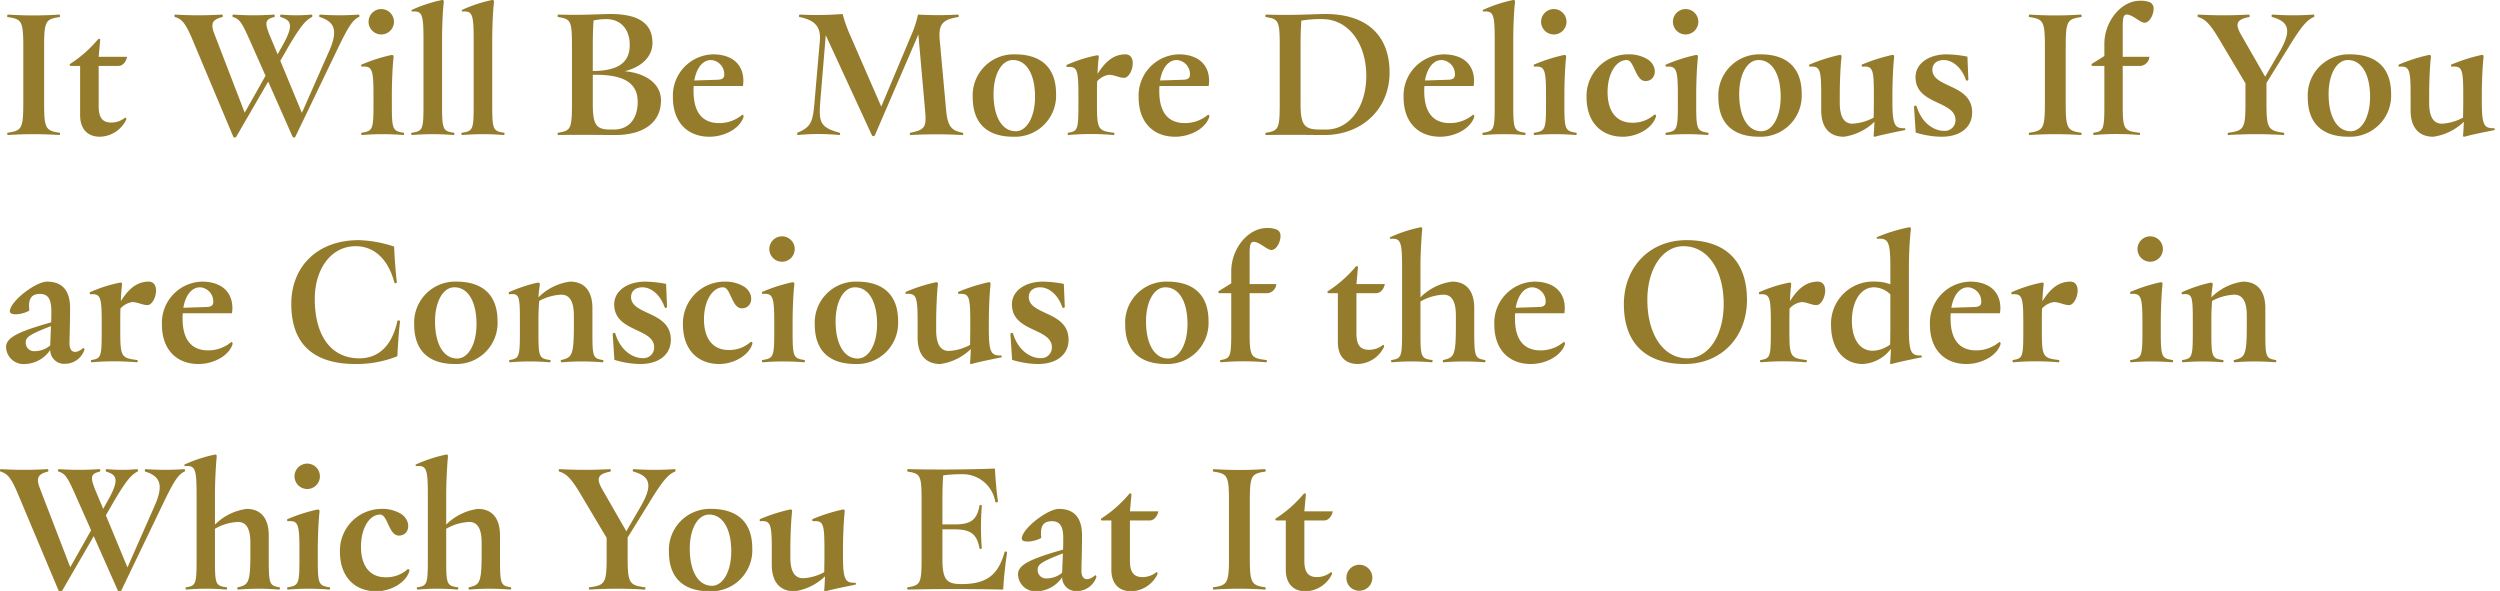<svg xmlns="http://www.w3.org/2000/svg" width="330" height="78"><defs><clipPath id="a"><path fill="none" stroke="#707070" d="M-6390-22289h330v78h-330z" data-name="長方形 10994"/></clipPath></defs><g clip-path="url(#a)" data-name="マスクグループ 2136" transform="translate(6390 22289)"><path fill="#957c2c" d="M-6382.125-22271.476c-1.8-.275-2.05-.5-2.05-3.825v-7.65c0-3.325.25-3.525 2.05-3.8.05-.025.05-.075.05-.125 0-.075-.05-.2-.1-.2a51 51 0 0 1-6.775 0c-.05 0-.1.1-.1.175s0 .125.05.15c1.825.275 2.075.475 2.075 3.8v7.65c0 3.325-.25 3.55-2.075 3.825-.05 0-.05.075-.05.125 0 .075.05.175.1.175a51 51 0 0 1 6.775 0c.05 0 .1-.075.1-.175 0-.05 0-.1-.05-.125m8.65-2a2.88 2.88 0 0 1-1.85.65c-1.125 0-1.65-.625-1.65-2.15v-5.325h2.625c.55 0 1-.55 1.125-1.2h-3.75l.2-2.2c0-.125-.075-.175-.15-.175a.2.2 0 0 0-.125.05 16.3 16.3 0 0 1-3.675 3.25.14.14 0 0 0-.075.125.14.14 0 0 0 .125.15h1.25v6.5c0 1.8.95 2.85 2.625 2.85a3.97 3.97 0 0 0 3.45-2.225c.1-.225-.1-.325-.125-.3m30.825-13.6a35 35 0 0 1-5.1 0c-.125 0-.15.275-.05.325 2 .625 2.425 1.8 1.275 4.425l-3.625 8.225-2.85-6.875 1.05-1.825c1.65-2.8 2.3-3.525 3.125-3.95.1-.075.05-.325-.025-.325a22 22 0 0 1-4.05 0c-.125 0-.175.3-.05.325 1.5.475 1.8 1.125-.075 4.325l-.325.6-1.1-2.625c-.6-1.55-.575-2 .65-2.3.1-.025.075-.325-.025-.325a39 39 0 0 1-5.4 0c-.1 0-.125.275-.025.325.85.25 1.175.725 2.125 2.85l2.175 4.9-2.75 4.875-3.975-10.325c-.575-1.45-.325-1.95 1.025-2.3.1-.05.075-.325-.05-.325a51 51 0 0 1-6.175 0c-.05 0-.1.1-.1.175a.15.15 0 0 0 .075.15c.85.25 1.35.725 2.25 2.85l5.425 12.9c.05.1.1.15.2.15a.23.23 0 0 0 .225-.125l4.2-7.25 3.2 7.225a.22.22 0 0 0 .225.15c.075 0 .125-.025.175-.125l5.625-11.7c1.4-2.9 1.95-3.7 2.75-4.075a.18.18 0 0 0 .075-.15c0-.1-.05-.175-.1-.175m3.05 2.625a1.677 1.677 0 1 0-1.75-1.7 1.683 1.683 0 0 0 1.75 1.7m2.9 12.975c-1.45-.225-1.575-.4-1.575-3.65v-1.35c0-1.725.1-3.9.225-4.925.025-.3-.05-.375-.35-.325a22 22 0 0 0-3.875 1.25c-.05.025-.05.1-.05.125 0 .075.025.15.1.15 1.325-.1 1.525.325 1.525 3.7v1.375c0 3.25-.125 3.425-1.575 3.65a.1.1 0 0 0-.05.1c0 .125.05.2.1.2a33.4 33.4 0 0 1 5.475 0c.05 0 .1-.075.1-.175 0-.05 0-.1-.05-.125m6.625 0c-1.45-.225-1.575-.4-1.575-3.65v-8.6c0-1.75.1-3.9.225-4.925.025-.25-.025-.35-.2-.35a.5.5 0 0 0-.15.025 18.7 18.7 0 0 0-3.85 1.275.1.1 0 0 0-.05.1.114.114 0 0 0 .1.125c1.3-.1 1.475.35 1.475 3.725v8.625c0 3.25-.1 3.425-1.55 3.65-.075.025-.075.075-.075.125 0 .075.05.175.125.175a33.4 33.4 0 0 1 5.475 0c.075 0 .1-.1.1-.175 0-.05 0-.1-.05-.125m6.625 0c-1.45-.225-1.575-.4-1.575-3.65v-8.6c0-1.75.1-3.9.225-4.925.025-.25-.025-.35-.2-.35a.5.5 0 0 0-.15.025 18.7 18.7 0 0 0-3.85 1.275.1.1 0 0 0-.05.1.114.114 0 0 0 .1.125c1.3-.1 1.475.35 1.475 3.725v8.625c0 3.25-.1 3.425-1.55 3.65-.075.025-.075.075-.075.125 0 .075.05.175.125.175a33.4 33.4 0 0 1 5.475 0c.075 0 .1-.1.1-.175 0-.05 0-.1-.05-.125m15.9-8.125c2.2-.525 3.675-1.9 3.675-3.725 0-2.575-1.8-3.825-5.55-3.825-1.35 0-3.425.175-6.875.075-.05 0-.1.1-.1.175a.15.15 0 0 0 .075.15c1.65.275 1.825.45 1.825 3.775v7.675c0 3.35-.2 3.525-1.7 3.8-.15.025-.2.05-.2.15s.05.175.1.175c1.075-.025 2.125-.025 3.075-.025 1.9 0 3.45.025 4.425.025 3.775 0 6.05-1.675 6.05-4.575 0-2.175-1.975-3.6-4.8-3.85m-4.1-6.7a8.4 8.4 0 0 1 1.675-.175c1.9 0 3.1 1.325 3.1 3.4 0 2.325-1.5 3.425-4.875 3.45v-3.35c0-1.525.05-2.575.1-3.325m2.175 14.4c-1.825 0-2.275-.625-2.275-3.4v-3.825c4.025-.075 5.925 1.025 5.925 3.575 0 2.275-1.2 3.65-3.15 3.65Zm17.45-1.95a4.7 4.7 0 0 1-3.05 1.1c-2.225 0-3.375-1.45-3.375-4.2a6 6 0 0 1 .025-.7h6.5a6 6 0 0 0 .05-.675c0-2.15-1.45-3.5-4.025-3.5a5.443 5.443 0 0 0-5.275 5.7c0 3.175 1.85 5.175 4.825 5.175 1.925 0 3.95-1.025 4.475-2.55a.5.5 0 0 0 .025-.15c0-.15-.075-.2-.175-.2m-4.125-7.225a1.87 1.87 0 0 1 1.75 1.95c0 .4-.25.625-.825.65l-3.125.1c.3-1.725 1.15-2.7 2.2-2.7m33.225 9.6c-1.375-.275-1.95-.7-2.175-2.85l-.85-9.325c-.2-2.15.35-2.775 2.45-3.1.1-.025.05-.325-.05-.325a46 46 0 0 1-5.275 0 14 14 0 0 1-.9 2.75l-3.95 9.4-4.05-9.3a19 19 0 0 1-1.05-2.925 45 45 0 0 1-5.675.075c-.075 0-.125.3-.025.325 1.9.375 2.85 1.175 2.7 3.075l-.7 8.05c-.225 2.7-.425 3.375-2.275 4.15-.025.025-.025.05-.025.1 0 .1.025.2.075.2a28.6 28.6 0 0 1 5.5 0c.1 0 .15-.275.025-.3-2.6-.725-2.75-1.4-2.55-4.1l.725-8.775 6.1 13.225a.21.21 0 0 0 .175.1.26.26 0 0 0 .2-.1l5.75-13.325.9 10.2c.175 2.025-.05 2.4-1.975 2.775-.1.025-.05.3.05.3a62 62 0 0 1 6.825 0c.075 0 .125-.1.125-.175 0-.1-.05-.125-.075-.125m6.7.525a5.42 5.42 0 0 0 5.625-5.675c0-3.35-1.875-5.2-5.425-5.2a5.41 5.41 0 0 0-5.575 5.675c0 3.35 1.825 5.2 5.375 5.2m.3-.725c-1.8 0-2.925-1.9-2.925-4.9 0-2.65 1.075-4.5 2.55-4.5 1.8 0 2.925 1.875 2.925 4.85 0 2.675-1.1 4.55-2.55 4.55m14.475-10.15c-1.675 0-2.75 1.125-3.675 2.575.025-.875.1-1.65.15-2.125.05-.275-.025-.375-.35-.3a18.6 18.6 0 0 0-3.875 1.25c-.025.025-.025.05-.025.1 0 .075.025.175.075.175 1.325-.1 1.5.3 1.5 3.675v1.35c0 3.25-.1 3.45-1.375 3.65-.075.025-.05.3.05.3a34 34 0 0 1 5.975 0c.1 0 .15-.275.05-.3-2.05-.25-2.25-.4-2.25-3.65v-1.325c0-.575 0-1.2.025-1.825a2.6 2.6 0 0 1 1.575-.85c.675 0 1.35.4 1.975.4s1.15-1.05 1.15-1.925c0-.625-.275-1.175-.975-1.175m10.9 7.975a4.7 4.7 0 0 1-3.05 1.1c-2.225 0-3.375-1.45-3.375-4.2a6 6 0 0 1 .025-.7h6.5a6 6 0 0 0 .05-.675c0-2.15-1.45-3.5-4.025-3.5a5.443 5.443 0 0 0-5.275 5.7c0 3.175 1.85 5.175 4.825 5.175 1.925 0 3.95-1.025 4.475-2.55a.5.5 0 0 0 .025-.15c0-.15-.075-.2-.175-.2m-4.125-7.225a1.87 1.87 0 0 1 1.75 1.95c0 .4-.25.625-.825.65l-3.125.1c.3-1.725 1.15-2.7 2.2-2.7m19.625-6.075c-1.55 0-3.95.2-7.825.075-.05 0-.1.1-.1.175s.025.15.075.15c1.65.275 1.825.45 1.825 3.775v7.675c0 3.35-.175 3.55-1.825 3.825-.075.025-.075.1-.075.15 0 .075.05.15.1.15 1.15-.025 2.225-.025 3.2-.025 1.975 0 3.55.025 4.475.025 4.975 0 8.625-3.425 8.625-8.25 0-4.875-2.975-7.725-8.475-7.725m-.75 15.25c-2.05 0-2.525-.625-2.525-3.4v-7.675c0-1.5.05-2.55.1-3.3a15 15 0 0 1 2.775-.2c3.375 0 5.8 3.125 5.8 7.5 0 4.225-2.325 7.075-5.275 7.075Zm20.225-1.95a4.7 4.7 0 0 1-3.05 1.1c-2.225 0-3.375-1.45-3.375-4.2a6 6 0 0 1 .025-.7h6.5a6 6 0 0 0 .05-.675c0-2.15-1.45-3.5-4.025-3.5a5.443 5.443 0 0 0-5.275 5.7c0 3.175 1.85 5.175 4.825 5.175 1.925 0 3.95-1.025 4.475-2.55a.5.5 0 0 0 .025-.15c0-.15-.075-.2-.175-.2m-4.125-7.225a1.87 1.87 0 0 1 1.75 1.95c0 .4-.25.625-.825.65l-3.125.1c.3-1.725 1.15-2.7 2.2-2.7m11.025 9.6c-1.45-.225-1.575-.4-1.575-3.65v-8.6c0-1.75.1-3.9.225-4.925.025-.25-.025-.35-.2-.35a.5.5 0 0 0-.15.025 18.7 18.7 0 0 0-3.85 1.275.1.1 0 0 0-.05.1.114.114 0 0 0 .1.125c1.3-.1 1.475.35 1.475 3.725v8.625c0 3.25-.1 3.425-1.55 3.65-.075.025-.075.075-.075.125 0 .075.05.175.125.175a33.4 33.4 0 0 1 5.475 0c.075 0 .1-.1.1-.175 0-.05 0-.1-.05-.125m3.85-12.975a1.677 1.677 0 1 0-1.75-1.7 1.683 1.683 0 0 0 1.75 1.7m2.9 12.975c-1.45-.225-1.575-.4-1.575-3.65v-1.35c0-1.725.1-3.9.225-4.925.025-.3-.05-.375-.35-.325a22 22 0 0 0-3.875 1.25c-.05.025-.05.1-.05.125 0 .075.025.15.1.15 1.325-.1 1.525.325 1.525 3.7v1.375c0 3.25-.125 3.425-1.575 3.65a.1.1 0 0 0-.05.1c0 .125.05.2.1.2a33.4 33.4 0 0 1 5.475 0c.05 0 .1-.075.1-.175 0-.05 0-.1-.05-.125m10.475-2.025a1 1 0 0 0 .05-.175c0-.15-.1-.2-.225-.2a4.22 4.22 0 0 1-2.925 1.075c-2.1 0-3.25-1.525-3.25-4.05 0-2.4 1.1-4.225 2.525-4.225 1.025 0 1.125 2.775 2.475 2.775 1.45 0 1.725-1.95.275-2.875a4.7 4.7 0 0 0-2.525-.65 5.506 5.506 0 0 0-5.525 5.7c0 3.1 1.8 5.175 4.8 5.175 1.825 0 3.8-1.05 4.325-2.55m4.025-10.95a1.677 1.677 0 1 0-1.75-1.7 1.683 1.683 0 0 0 1.75 1.7m2.9 12.975c-1.45-.225-1.575-.4-1.575-3.65v-1.35c0-1.725.1-3.9.225-4.925.025-.3-.05-.375-.35-.325a22 22 0 0 0-3.875 1.25c-.05.025-.05.1-.05.125 0 .075.025.15.1.15 1.325-.1 1.525.325 1.525 3.7v1.375c0 3.25-.125 3.425-1.575 3.65a.1.1 0 0 0-.05.1c0 .125.05.2.1.2a33.4 33.4 0 0 1 5.475 0c.05 0 .1-.075.1-.175 0-.05 0-.1-.05-.125m6.725.525a5.42 5.42 0 0 0 5.625-5.675c0-3.35-1.875-5.2-5.425-5.2a5.41 5.41 0 0 0-5.575 5.675c0 3.35 1.825 5.2 5.375 5.2m.3-.725c-1.8 0-2.925-1.9-2.925-4.9 0-2.65 1.075-4.5 2.55-4.5 1.8 0 2.925 1.875 2.925 4.85 0 2.675-1.1 4.55-2.55 4.55m18.9-.4c-1.275.025-1.6-.375-1.6-3.475v-.925c0-1.725.1-3.9.225-4.925.025-.25-.05-.35-.175-.35a1 1 0 0 0-.175.025 23 23 0 0 0-3.9 1.25c-.075.05-.05.275.075.275 1.35-.1 1.5.325 1.5 3.7v1.15l-.025 1.875a6.5 6.5 0 0 1-2.8.8c-1.075 0-1.675-.85-1.675-2.75v-1.05c0-1.725.1-3.9.225-4.925.025-.225-.025-.35-.175-.35a1 1 0 0 0-.175.025 22 22 0 0 0-3.875 1.25.2.2 0 0 0-.05.125c0 .075.025.15.075.15 1.35-.1 1.525.325 1.525 3.7v2.05c0 2.275 1.075 3.5 3 3.5a7.23 7.23 0 0 0 4.025-1.975c-.025.55-.05 1.3-.1 1.75-.025.15.025.225.125.225a.3.3 0 0 0 .125-.025c1.25-.325 2.625-.6 3.875-.85.05-.025.05-.075.05-.125 0-.075-.025-.125-.1-.125m4.9 1.125c2.425 0 4.025-1.225 4.025-3.2 0-3.825-5.25-3.2-5.25-5.65 0-.8.625-1.275 1.5-1.275 1.1 0 2.325.9 2.925 2.625a.171.171 0 0 0 .325-.075l-.125-3a15.7 15.7 0 0 0-2.75-.3c-2.325 0-4.1 1.2-4.1 3 0 3.7 5.275 3.075 5.275 5.675a1.406 1.406 0 0 1-1.525 1.425c-1.25 0-2.9-.95-3.6-3.225-.05-.175-.35-.125-.35.075l.225 3.375a11.8 11.8 0 0 0 3.425.55m18.425-.525c-1.8-.275-2.05-.5-2.05-3.825v-7.65c0-3.325.25-3.525 2.05-3.8.05-.025.05-.075.05-.125 0-.075-.05-.2-.1-.2a51 51 0 0 1-6.775 0c-.05 0-.1.1-.1.175s0 .125.05.15c1.825.275 2.075.475 2.075 3.8v7.65c0 3.325-.25 3.55-2.075 3.825-.05 0-.05.075-.05.125 0 .075.05.175.1.175a51 51 0 0 1 6.775 0c.05 0 .1-.075.1-.175 0-.05 0-.1-.05-.125m5.475-13.95c0-1.25.1-1.65.55-1.65.75 0 1.75 1.075 2.325 1.075.65 0 1.2-1.025 1.2-1.825a.87.87 0 0 0-.5-.875 3.2 3.2 0 0 0-1.325-.2c-2.4 0-4.675 2.65-4.675 5.725v1.575l-1.65 1.025c-.05.025-.05.1-.05.125a.14.14 0 0 0 .125.15h1.575v5.175c0 3.25-.125 3.45-1.425 3.65-.075.025-.05.3.05.3a34 34 0 0 1 6 0c.075 0 .125-.275.025-.3-2.05-.25-2.225-.4-2.225-3.65v-5.175h2.4a1.31 1.31 0 0 0 1.125-1.2h-3.525Zm25.2-1.65a39 39 0 0 1-5.425 0c-.15 0-.175.275-.05.325 2.3.625 2.525 1.85 1.05 4.475l-1.975 3.4-3.2-5.575c-.8-1.425-.575-1.975 1.1-2.3.1-.025.05-.325-.05-.325a59 59 0 0 1-6.675 0c-.05 0-.1.075-.1.175a.15.15 0 0 0 .075.15c.85.25 1.525.8 2.75 2.875l3.5 5.875v2.7c0 3.325-.25 3.55-2.275 3.825-.125 0-.075.3.025.3a59 59 0 0 1 7.275 0c.1 0 .15-.275.05-.3-2.025-.275-2.3-.5-2.3-3.825v-2.75l2.85-4.6c1.825-3 2.55-3.75 3.4-4.1a.15.15 0 0 0 .075-.15c0-.075-.05-.175-.1-.175m4.6 16.125a5.42 5.42 0 0 0 5.625-5.675c0-3.35-1.875-5.2-5.425-5.2a5.41 5.41 0 0 0-5.575 5.675c0 3.35 1.825 5.2 5.375 5.2m.3-.725c-1.8 0-2.925-1.9-2.925-4.9 0-2.65 1.075-4.5 2.55-4.5 1.8 0 2.925 1.875 2.925 4.85 0 2.675-1.1 4.55-2.55 4.55m18.9-.4c-1.275.025-1.6-.375-1.6-3.475v-.925c0-1.725.1-3.9.225-4.925.025-.25-.05-.35-.175-.35a1 1 0 0 0-.175.025 23 23 0 0 0-3.9 1.25c-.075.05-.05.275.075.275 1.35-.1 1.5.325 1.5 3.7v1.15l-.025 1.875a6.5 6.5 0 0 1-2.8.8c-1.075 0-1.675-.85-1.675-2.75v-1.05c0-1.725.1-3.9.225-4.925.025-.225-.025-.35-.175-.35a1 1 0 0 0-.175.025 22 22 0 0 0-3.875 1.25.2.2 0 0 0-.05.125c0 .075.025.15.075.15 1.35-.1 1.525.325 1.525 3.7v2.05c0 2.275 1.075 3.5 3 3.5a7.23 7.23 0 0 0 4.025-1.975c-.025.55-.05 1.3-.1 1.75-.025.15.025.225.125.225a.3.3 0 0 0 .125-.025c1.25-.325 2.625-.6 3.875-.85.05-.025.05-.075.05-.125 0-.075-.025-.125-.1-.125m-318.2 29c-.975.85-1.825.675-1.825-.575 0-.75.075-2.55.075-4.7 0-2.325-1.05-3.475-3.05-3.475-1.5 0-4.9 2.625-4.9 3.925 0 .6 1.625.45 2.575-.1-.2-1.625.325-2.2 1.4-2.2 1.025 0 1.5.625 1.5 2.25 0 .475 0 .975-.025 1.5-4.425 1.25-5.95 2.025-5.95 3.275a2.31 2.31 0 0 0 2.525 2.225 4.16 4.16 0 0 0 3.3-1.85 1.837 1.837 0 0 0 1.95 1.825 2.72 2.72 0 0 0 2.525-1.725 1 1 0 0 0 .05-.175.22.22 0 0 0-.15-.2m-6.35.425a1.108 1.108 0 0 1-1.25-1.2c0-.65.6-1.05 3.325-2.1-.025.875-.075 1.9-.1 2.55a3.14 3.14 0 0 1-1.975.75m14.975-9.175c-1.675 0-2.75 1.125-3.675 2.575.025-.875.1-1.65.15-2.125.05-.275-.025-.375-.35-.3a18.6 18.6 0 0 0-3.875 1.25c-.025.025-.025.05-.025.1 0 .075.025.175.075.175 1.325-.1 1.5.3 1.5 3.675v1.35c0 3.25-.1 3.45-1.375 3.65-.075.025-.05.3.05.3a34 34 0 0 1 5.975 0c.1 0 .15-.275.05-.3-2.05-.25-2.25-.4-2.25-3.65v-1.325c0-.575 0-1.2.025-1.825a2.6 2.6 0 0 1 1.575-.85c.675 0 1.35.4 1.975.4s1.15-1.05 1.15-1.925c0-.625-.275-1.175-.975-1.175m10.9 7.975a4.7 4.7 0 0 1-3.05 1.1c-2.225 0-3.375-1.45-3.375-4.2a6 6 0 0 1 .025-.7h6.5a6 6 0 0 0 .05-.675c0-2.15-1.45-3.5-4.025-3.5a5.443 5.443 0 0 0-5.275 5.7c0 3.175 1.85 5.175 4.825 5.175 1.925 0 3.95-1.025 4.475-2.55a.5.5 0 0 0 .025-.15c0-.15-.075-.2-.175-.2m-4.125-7.225a1.87 1.87 0 0 1 1.75 1.95c0 .4-.25.625-.825.65l-3.125.1c.3-1.725 1.15-2.7 2.2-2.7m20.525 10.125a14.5 14.5 0 0 0 5.525-1.025c.075-1.375.175-3.125.325-4.325a1.5 1.5 0 0 0 .025-.25c0-.175-.3-.225-.35-.05-.725 3.3-2.525 4.9-5.025 4.9-3.85 0-5.875-3.175-5.875-7.825 0-3.95 2.125-6.975 5.4-6.975 2.65 0 4.375 2 5.1 4.775a.17.17 0 0 0 .325-.1c-.175-1.475-.3-3.35-.35-4.625a16.1 16.1 0 0 0-4.675-.85c-5.475 0-8.9 3.5-8.9 8.425 0 5.025 2.65 7.925 8.475 7.925m13.125 0a5.42 5.42 0 0 0 5.625-5.675c0-3.35-1.875-5.2-5.425-5.2a5.41 5.41 0 0 0-5.575 5.675c0 3.35 1.825 5.2 5.375 5.2m.3-.725c-1.8 0-2.925-1.9-2.925-4.9 0-2.65 1.075-4.5 2.55-4.5 1.8 0 2.925 1.875 2.925 4.85 0 2.675-1.1 4.55-2.55 4.55m19.225.2c-1.3-.225-1.375-.4-1.375-3.65v-3.2c0-2.275-1.075-3.5-2.95-3.5a7.26 7.26 0 0 0-4.175 2.075c.025-.575.125-1.225.175-1.625.025-.275-.05-.35-.35-.3a19 19 0 0 0-3.725 1.25c-.025.025-.025.05-.025.1 0 .075.025.175.1.175 1.275-.15 1.375.225 1.375 3.3v1.725c0 3.25-.1 3.45-1.375 3.65-.075.025-.05.3.05.3a31 31 0 0 1 5.275 0c.1 0 .15-.275.05-.3-1.475-.2-1.55-.4-1.55-3.65v-1.725c0-.95.05-1.825.1-2.425a6.7 6.7 0 0 1 2.925-.825c1.05 0 1.65.825 1.65 2.75v1.45c0 3.85-.275 4.1-1.675 4.425-.1.025-.05.3.05.3a33 33 0 0 1 5.425 0c.05 0 .1-.1.1-.175 0-.05-.025-.125-.075-.125m4.95.525c2.425 0 4.025-1.225 4.025-3.2 0-3.825-5.25-3.2-5.25-5.65 0-.8.625-1.275 1.5-1.275 1.1 0 2.325.9 2.925 2.625a.171.171 0 0 0 .325-.075l-.125-3a15.7 15.7 0 0 0-2.75-.3c-2.325 0-4.1 1.2-4.1 3 0 3.7 5.275 3.075 5.275 5.675a1.406 1.406 0 0 1-1.525 1.425c-1.25 0-2.9-.95-3.6-3.225-.05-.175-.35-.125-.35.075l.225 3.375a11.8 11.8 0 0 0 3.425.55m14.75-2.55a1 1 0 0 0 .05-.175c0-.15-.1-.2-.225-.2a4.22 4.22 0 0 1-2.925 1.075c-2.1 0-3.25-1.525-3.25-4.05 0-2.4 1.1-4.225 2.525-4.225 1.025 0 1.125 2.775 2.475 2.775 1.45 0 1.725-1.95.275-2.875a4.7 4.7 0 0 0-2.525-.65 5.506 5.506 0 0 0-5.525 5.7c0 3.1 1.8 5.175 4.8 5.175 1.825 0 3.8-1.05 4.325-2.55m4.025-10.95a1.677 1.677 0 1 0-1.75-1.7 1.683 1.683 0 0 0 1.75 1.7m2.9 12.975c-1.45-.225-1.575-.4-1.575-3.65v-1.35c0-1.725.1-3.9.225-4.925.025-.3-.05-.375-.35-.325a22 22 0 0 0-3.875 1.25c-.05.025-.05.1-.05.125 0 .075.025.15.1.15 1.325-.1 1.525.325 1.525 3.7v1.375c0 3.25-.125 3.425-1.575 3.65a.1.1 0 0 0-.05.1c0 .125.05.2.1.2a33.4 33.4 0 0 1 5.475 0c.05 0 .1-.075.1-.175 0-.05 0-.1-.05-.125m6.725.525a5.42 5.42 0 0 0 5.625-5.675c0-3.35-1.875-5.2-5.425-5.2a5.41 5.41 0 0 0-5.575 5.675c0 3.35 1.825 5.2 5.375 5.2m.3-.725c-1.8 0-2.925-1.9-2.925-4.9 0-2.65 1.075-4.5 2.55-4.5 1.8 0 2.925 1.875 2.925 4.85 0 2.675-1.1 4.55-2.55 4.55m18.9-.4c-1.275.025-1.6-.375-1.6-3.475v-.925c0-1.725.1-3.9.225-4.925.025-.25-.05-.35-.175-.35a1 1 0 0 0-.175.025 23 23 0 0 0-3.9 1.25c-.075.05-.05.275.075.275 1.35-.1 1.5.325 1.5 3.7v1.15l-.025 1.875a6.5 6.5 0 0 1-2.8.8c-1.075 0-1.675-.85-1.675-2.75v-1.05c0-1.725.1-3.9.225-4.925.025-.225-.025-.35-.175-.35a1 1 0 0 0-.175.025 22 22 0 0 0-3.875 1.25.2.2 0 0 0-.05.125c0 .075.025.15.075.15 1.35-.1 1.525.325 1.525 3.7v2.05c0 2.275 1.075 3.5 3 3.5a7.23 7.23 0 0 0 4.025-1.975c-.025.55-.05 1.3-.1 1.75-.025.15.025.225.125.225a.3.3 0 0 0 .125-.025c1.25-.325 2.625-.6 3.875-.85.05-.025.05-.075.05-.125 0-.075-.025-.125-.1-.125m4.9 1.125c2.425 0 4.025-1.225 4.025-3.2 0-3.825-5.25-3.2-5.25-5.65 0-.8.625-1.275 1.5-1.275 1.1 0 2.325.9 2.925 2.625a.171.171 0 0 0 .325-.075l-.125-3a15.7 15.7 0 0 0-2.75-.3c-2.325 0-4.1 1.2-4.1 3 0 3.7 5.275 3.075 5.275 5.675a1.406 1.406 0 0 1-1.525 1.425c-1.25 0-2.9-.95-3.6-3.225-.05-.175-.35-.125-.35.075l.225 3.375a11.8 11.8 0 0 0 3.425.55m16.875 0a5.42 5.42 0 0 0 5.625-5.675c0-3.35-1.875-5.2-5.425-5.2a5.41 5.41 0 0 0-5.575 5.675c0 3.35 1.825 5.2 5.375 5.2m.3-.725c-1.8 0-2.925-1.9-2.925-4.9 0-2.65 1.075-4.5 2.55-4.5 1.8 0 2.925 1.875 2.925 4.85 0 2.675-1.1 4.55-2.55 4.55m10.75-13.75c0-1.25.1-1.65.55-1.65.75 0 1.75 1.075 2.325 1.075.65 0 1.2-1.025 1.2-1.825a.87.87 0 0 0-.5-.875 3.2 3.2 0 0 0-1.325-.2c-2.4 0-4.675 2.65-4.675 5.725v1.575l-1.65 1.025c-.05.025-.05.1-.05.125a.14.14 0 0 0 .125.15h1.575v5.175c0 3.25-.125 3.45-1.425 3.65-.075.025-.05.3.05.3a34 34 0 0 1 6 0c.075 0 .125-.275.025-.3-2.05-.25-2.225-.4-2.225-3.65v-5.175h2.4a1.31 1.31 0 0 0 1.125-1.2h-3.525Zm17.6 11.95a2.88 2.88 0 0 1-1.85.65c-1.125 0-1.65-.625-1.65-2.15v-5.325h2.625c.55 0 1-.55 1.125-1.2h-3.75l.2-2.2c0-.125-.075-.175-.15-.175a.2.2 0 0 0-.125.05 16.3 16.3 0 0 1-3.675 3.25.14.14 0 0 0-.075.125.14.14 0 0 0 .125.15h1.25v6.5c0 1.8.95 2.85 2.625 2.85a3.97 3.97 0 0 0 3.45-2.225c.1-.225-.1-.325-.125-.3m13.475 2c-1.3-.225-1.425-.4-1.425-3.65v-3.2c0-2.275-1.05-3.5-2.925-3.5a7.26 7.26 0 0 0-4.175 2.075v-3.975c0-1.75.125-3.9.225-4.925.025-.25-.025-.35-.175-.35a.5.5 0 0 0-.15.025 18.8 18.8 0 0 0-3.875 1.275c-.05.025-.075.05-.075.1a.134.134 0 0 0 .125.125c1.3-.1 1.5.35 1.5 3.725v8.625c0 3.25-.1 3.45-1.4 3.65-.1.025-.05.3.05.3a31 31 0 0 1 5.275 0c.1 0 .15-.275.05-.3-1.475-.2-1.55-.4-1.55-3.65v-4.075a6.6 6.6 0 0 1 3.05-.9c1.05 0 1.625.825 1.625 2.75v1.45c0 3.85-.25 4.1-1.675 4.425-.1.025-.05.3.05.3a33 33 0 0 1 5.425 0c.05 0 .1-.075.1-.2 0-.05 0-.075-.05-.1m10.375-2.375a4.7 4.7 0 0 1-3.05 1.1c-2.225 0-3.375-1.45-3.375-4.2a6 6 0 0 1 .025-.7h6.5a6 6 0 0 0 .05-.675c0-2.15-1.45-3.5-4.025-3.5a5.443 5.443 0 0 0-5.275 5.7c0 3.175 1.85 5.175 4.825 5.175 1.925 0 3.95-1.025 4.475-2.55a.5.5 0 0 0 .025-.15c0-.15-.075-.2-.175-.2m-4.125-7.225a1.87 1.87 0 0 1 1.75 1.95c0 .4-.25.625-.825.65l-3.125.1c.3-1.725 1.15-2.7 2.2-2.7m20.1 10.125c4.85 0 8.225-3.55 8.225-8.475 0-5-2.725-7.875-7.975-7.875-4.875 0-8.275 3.55-8.275 8.475 0 4.975 2.725 7.875 8.025 7.875m.375-.75c-3.25 0-5.3-3.25-5.3-7.7 0-4.15 2.025-7.1 4.775-7.1 3.225 0 5.3 3.175 5.3 7.625 0 4.175-2.025 7.175-4.775 7.175m17.2-10.125c-1.675 0-2.75 1.125-3.675 2.575.025-.875.1-1.65.15-2.125.05-.275-.025-.375-.35-.3a18.6 18.6 0 0 0-3.875 1.25c-.025.025-.025.05-.025.1 0 .075.025.175.075.175 1.325-.1 1.5.3 1.5 3.675v1.35c0 3.25-.1 3.45-1.375 3.65-.075.025-.05.3.05.3a34 34 0 0 1 5.975 0c.1 0 .15-.275.05-.3-2.05-.25-2.25-.4-2.25-3.65v-1.325c0-.575 0-1.2.025-1.825a2.6 2.6 0 0 1 1.575-.85c.675 0 1.35.4 1.975.4s1.15-1.05 1.15-1.925c0-.625-.275-1.175-.975-1.175m13.65 9.75c-1.3.025-1.625-.375-1.625-3.475v-8.175c0-1.75.125-3.9.25-4.925.05-.25-.025-.35-.175-.35a1.6 1.6 0 0 0-.275.05 21 21 0 0 0-4 1.25.125.125 0 0 0 .05.225c1.425-.1 1.7.35 1.7 3.725v2.275a5.7 5.7 0 0 0-1.95-.35 5.55 5.55 0 0 0-5.875 5.775c0 3.05 1.65 5.1 4.175 5.1a5 5 0 0 0 3.725-2c-.025.575-.05 1.325-.1 1.775-.025.15 0 .225.1.225a.3.3 0 0 0 .15-.025c1.25-.325 2.625-.6 3.875-.85.05-.025.05-.05.05-.1 0-.075-.025-.15-.075-.15m-6.4-.625c-1.7 0-2.75-1.525-2.75-3.95 0-2.6 1.175-4.425 2.925-4.425a3.2 3.2 0 0 1 2.15.925v4.8l-.025 1.825a4.05 4.05 0 0 1-2.3.825m16.7-1.15a4.7 4.7 0 0 1-3.05 1.1c-2.225 0-3.375-1.45-3.375-4.2a6 6 0 0 1 .025-.7h6.5a6 6 0 0 0 .05-.675c0-2.15-1.45-3.5-4.025-3.5a5.443 5.443 0 0 0-5.275 5.7c0 3.175 1.85 5.175 4.825 5.175 1.925 0 3.95-1.025 4.475-2.55a.5.5 0 0 0 .025-.15c0-.15-.075-.2-.175-.2m-4.125-7.225a1.87 1.87 0 0 1 1.75 1.95c0 .4-.25.625-.825.65l-3.125.1c.3-1.725 1.15-2.7 2.2-2.7m13.5-.75c-1.675 0-2.75 1.125-3.675 2.575.025-.875.1-1.65.15-2.125.05-.275-.025-.375-.35-.3a18.6 18.6 0 0 0-3.875 1.25c-.025.025-.025.05-.025.1 0 .075.025.175.075.175 1.325-.1 1.5.3 1.5 3.675v1.35c0 3.25-.1 3.45-1.375 3.65-.075.025-.05.3.05.3a34 34 0 0 1 5.975 0c.1 0 .15-.275.05-.3-2.05-.25-2.25-.4-2.25-3.65v-1.325c0-.575 0-1.2.025-1.825a2.6 2.6 0 0 1 1.575-.85c.675 0 1.35.4 1.975.4s1.15-1.05 1.15-1.925c0-.625-.275-1.175-.975-1.175m10.625-2.625a1.677 1.677 0 1 0-1.75-1.7 1.683 1.683 0 0 0 1.75 1.7m2.9 12.975c-1.45-.225-1.575-.4-1.575-3.65v-1.35c0-1.725.1-3.9.225-4.925.025-.3-.05-.375-.35-.325a22 22 0 0 0-3.875 1.25c-.05.025-.05.1-.05.125 0 .075.025.15.1.15 1.325-.1 1.525.325 1.525 3.7v1.375c0 3.25-.125 3.425-1.575 3.65a.1.1 0 0 0-.05.1c0 .125.05.2.1.2a33.4 33.4 0 0 1 5.475 0c.05 0 .1-.075.1-.175 0-.05 0-.1-.05-.125m13.6 0c-1.3-.225-1.375-.4-1.375-3.65v-3.2c0-2.275-1.075-3.5-2.95-3.5a7.26 7.26 0 0 0-4.175 2.075c.025-.575.125-1.225.175-1.625.025-.275-.05-.35-.35-.3a19 19 0 0 0-3.725 1.25c-.025.025-.025.05-.025.1 0 .075.025.175.1.175 1.275-.15 1.375.225 1.375 3.3v1.725c0 3.25-.1 3.45-1.375 3.65-.075.025-.05.3.05.3a31 31 0 0 1 5.275 0c.1 0 .15-.275.05-.3-1.475-.2-1.55-.4-1.55-3.65v-1.725c0-.95.05-1.825.1-2.425a6.7 6.7 0 0 1 2.925-.825c1.05 0 1.65.825 1.65 2.75v1.45c0 3.85-.275 4.1-1.675 4.425-.1.025-.05.3.05.3a33 33 0 0 1 5.425 0c.05 0 .1-.1.1-.175 0-.05-.025-.125-.075-.125m-276.075 14.4a35 35 0 0 1-5.1 0c-.125 0-.15.275-.05.325 2 .625 2.425 1.8 1.275 4.425l-3.625 8.225-2.85-6.875 1.05-1.825c1.65-2.8 2.3-3.525 3.125-3.95.1-.075.05-.325-.025-.325a22 22 0 0 1-4.05 0c-.125 0-.175.3-.05.325 1.5.475 1.8 1.125-.075 4.325l-.325.6-1.1-2.625c-.6-1.55-.575-2 .65-2.3.1-.025.075-.325-.025-.325a39 39 0 0 1-5.4 0c-.1 0-.125.275-.025.325.85.25 1.175.725 2.125 2.85l2.175 4.9-2.75 4.875-3.975-10.325c-.575-1.45-.325-1.95 1.025-2.3.1-.05.075-.325-.05-.325a51 51 0 0 1-6.175 0c-.05 0-.1.1-.1.175a.15.15 0 0 0 .075.15c.85.25 1.35.725 2.25 2.85l5.425 12.9c.05.1.1.15.2.15a.23.23 0 0 0 .225-.125l4.2-7.25 3.2 7.225a.22.22 0 0 0 .225.15c.075 0 .125-.025.175-.125l5.625-11.7c1.4-2.9 1.95-3.7 2.75-4.075a.18.18 0 0 0 .075-.15c0-.1-.05-.175-.1-.175m12.575 15.6c-1.3-.225-1.425-.4-1.425-3.65v-3.2c0-2.275-1.05-3.5-2.925-3.5a7.26 7.26 0 0 0-4.175 2.075v-3.975c0-1.75.125-3.9.225-4.925.025-.25-.025-.35-.175-.35a.5.5 0 0 0-.15.025 18.8 18.8 0 0 0-3.875 1.275c-.05.025-.075.05-.075.1a.134.134 0 0 0 .125.125c1.3-.1 1.5.35 1.5 3.725v8.625c0 3.25-.1 3.45-1.4 3.65-.1.025-.05.3.05.3a31 31 0 0 1 5.275 0c.1 0 .15-.275.05-.3-1.475-.2-1.55-.4-1.55-3.65v-4.075a6.6 6.6 0 0 1 3.05-.9c1.05 0 1.625.825 1.625 2.75v1.45c0 3.85-.25 4.1-1.675 4.425-.1.025-.05.3.05.3a33 33 0 0 1 5.425 0c.05 0 .1-.075.1-.2 0-.05 0-.075-.05-.1m3.725-12.975a1.677 1.677 0 1 0-1.75-1.7 1.683 1.683 0 0 0 1.75 1.7m2.9 12.975c-1.45-.225-1.575-.4-1.575-3.65v-1.35c0-1.725.1-3.9.225-4.925.025-.3-.05-.375-.35-.325a22 22 0 0 0-3.875 1.25c-.05.025-.05.1-.05.125 0 .075.025.15.1.15 1.325-.1 1.525.325 1.525 3.7v1.375c0 3.25-.125 3.425-1.575 3.65a.1.1 0 0 0-.05.1c0 .125.05.2.1.2a33.4 33.4 0 0 1 5.475 0c.05 0 .1-.075.1-.175 0-.05 0-.1-.05-.125m10.475-2.025a1 1 0 0 0 .05-.175c0-.15-.1-.2-.225-.2a4.22 4.22 0 0 1-2.925 1.075c-2.1 0-3.25-1.525-3.25-4.05 0-2.4 1.1-4.225 2.525-4.225 1.025 0 1.125 2.775 2.475 2.775 1.45 0 1.725-1.95.275-2.875a4.7 4.7 0 0 0-2.525-.65 5.506 5.506 0 0 0-5.525 5.7c0 3.1 1.8 5.175 4.8 5.175 1.825 0 3.8-1.05 4.325-2.55m13.425 2.025c-1.3-.225-1.425-.4-1.425-3.65v-3.2c0-2.275-1.05-3.5-2.925-3.5a7.26 7.26 0 0 0-4.175 2.075v-3.975c0-1.75.125-3.9.225-4.925.025-.25-.025-.35-.175-.35a.5.5 0 0 0-.15.025 18.8 18.8 0 0 0-3.875 1.275c-.05.025-.075.05-.075.1a.134.134 0 0 0 .125.125c1.3-.1 1.5.35 1.5 3.725v8.625c0 3.25-.1 3.45-1.4 3.65-.1.025-.05.3.05.3a31 31 0 0 1 5.275 0c.1 0 .15-.275.05-.3-1.475-.2-1.55-.4-1.55-3.65v-4.075a6.6 6.6 0 0 1 3.05-.9c1.05 0 1.625.825 1.625 2.75v1.45c0 3.85-.25 4.1-1.675 4.425-.1.025-.05.3.05.3a33 33 0 0 1 5.425 0c.05 0 .1-.075.1-.2 0-.05 0-.075-.05-.1m21.65-15.6a39 39 0 0 1-5.425 0c-.15 0-.175.275-.05.325 2.3.625 2.525 1.85 1.05 4.475l-1.975 3.4-3.2-5.575c-.8-1.425-.575-1.975 1.1-2.3.1-.025.05-.325-.05-.325a59 59 0 0 1-6.675 0c-.05 0-.1.075-.1.175a.15.15 0 0 0 .075.15c.85.25 1.525.8 2.75 2.875l3.5 5.875v2.7c0 3.325-.25 3.55-2.275 3.825-.125 0-.075.3.025.3a59 59 0 0 1 7.275 0c.1 0 .15-.275.05-.3-2.025-.275-2.3-.5-2.3-3.825v-2.75l2.85-4.6c1.825-3 2.55-3.75 3.4-4.1a.15.15 0 0 0 .075-.15c0-.075-.05-.175-.1-.175m4.6 16.125a5.42 5.42 0 0 0 5.625-5.675c0-3.35-1.875-5.2-5.425-5.2a5.41 5.41 0 0 0-5.575 5.675c0 3.35 1.825 5.2 5.375 5.2m.3-.725c-1.8 0-2.925-1.9-2.925-4.9 0-2.65 1.075-4.5 2.55-4.5 1.8 0 2.925 1.875 2.925 4.85 0 2.675-1.1 4.55-2.55 4.55m18.9-.4c-1.275.025-1.6-.375-1.6-3.475v-.925c0-1.725.1-3.9.225-4.925.025-.25-.05-.35-.175-.35a1 1 0 0 0-.175.025 23 23 0 0 0-3.9 1.25c-.075.05-.05.275.075.275 1.35-.1 1.5.325 1.5 3.7v1.15l-.025 1.875a6.5 6.5 0 0 1-2.8.8c-1.075 0-1.675-.85-1.675-2.75v-1.05c0-1.725.1-3.9.225-4.925.025-.225-.025-.35-.175-.35a1 1 0 0 0-.175.025 22 22 0 0 0-3.875 1.25.2.2 0 0 0-.05.125c0 .075.025.15.075.15 1.35-.1 1.525.325 1.525 3.7v2.05c0 2.275 1.075 3.5 3 3.5a7.23 7.23 0 0 0 4.025-1.975c-.025.55-.05 1.3-.1 1.75-.025.15.025.225.125.225a.3.3 0 0 0 .125-.025c1.25-.325 2.625-.6 3.875-.85.05-.025.05-.075.05-.125 0-.075-.025-.125-.1-.125m19.725-4.025c-.8 2.775-2.125 4.2-5.675 4.2-2.05 0-2.525-.625-2.525-3.4v-3.825h1.575c2.1 0 2.975.575 3.325 2.525.025.1.3.05.3-.025a35 35 0 0 1 0-5.6c0-.125-.275-.175-.3-.05-.35 1.975-1.225 2.5-3.325 2.5h-1.575v-3.2c0-1.475.05-2.525.1-3.275a17.5 17.5 0 0 1 2.375-.15 4.36 4.36 0 0 1 4.5 3.625c.05.15.375.125.35-.1-.2-1.275-.325-3.025-.4-4.275-3.05.125-7.85.175-11.475.075-.05 0-.1.1-.1.175s.025.15.075.15c1.65.275 1.825.45 1.825 3.775v7.675c0 3.35-.175 3.55-1.825 3.825-.075.025-.075.1-.075.15 0 .075.05.15.1.15 3.275-.075 7.775-.1 12.575 0 .075-1.475.275-3.325.475-4.65a1 1 0 0 0 .025-.225.168.168 0 0 0-.325-.05m11.975 3.025c-.975.85-1.825.675-1.825-.575 0-.75.075-2.55.075-4.7 0-2.325-1.05-3.475-3.05-3.475-1.5 0-4.9 2.625-4.9 3.925 0 .6 1.625.45 2.575-.1-.2-1.625.325-2.2 1.4-2.2 1.025 0 1.5.625 1.5 2.25 0 .475 0 .975-.025 1.5-4.425 1.25-5.95 2.025-5.95 3.275a2.31 2.31 0 0 0 2.525 2.225 4.16 4.16 0 0 0 3.3-1.85 1.837 1.837 0 0 0 1.95 1.825 2.72 2.72 0 0 0 2.525-1.725 1 1 0 0 0 .05-.175.22.22 0 0 0-.15-.2m-6.35.425a1.108 1.108 0 0 1-1.25-1.2c0-.65.6-1.05 3.325-2.1-.025.875-.075 1.9-.1 2.55a3.14 3.14 0 0 1-1.975.75m14.425-.825a2.88 2.88 0 0 1-1.85.65c-1.125 0-1.65-.625-1.65-2.15v-5.325h2.625c.55 0 1-.55 1.125-1.2h-3.75l.2-2.2c0-.125-.075-.175-.15-.175a.2.2 0 0 0-.125.05 16.3 16.3 0 0 1-3.675 3.25.14.14 0 0 0-.075.125.14.14 0 0 0 .125.15h1.25v6.5c0 1.8.95 2.85 2.625 2.85a3.97 3.97 0 0 0 3.45-2.225c.1-.225-.1-.325-.125-.3m14.375 2c-1.8-.275-2.05-.5-2.05-3.825v-7.65c0-3.325.25-3.525 2.05-3.8.05-.025.05-.075.05-.125 0-.075-.05-.2-.1-.2a51 51 0 0 1-6.775 0c-.05 0-.1.1-.1.175s0 .125.05.15c1.825.275 2.075.475 2.075 3.8v7.65c0 3.325-.25 3.55-2.075 3.825-.05 0-.05.075-.05.125 0 .075.05.175.1.175a51 51 0 0 1 6.775 0c.05 0 .1-.075.1-.175 0-.05 0-.1-.05-.125m8.65-2a2.88 2.88 0 0 1-1.85.65c-1.125 0-1.65-.625-1.65-2.15v-5.325h2.625c.55 0 1-.55 1.125-1.2h-3.75l.2-2.2c0-.125-.075-.175-.15-.175a.2.2 0 0 0-.125.05 16.3 16.3 0 0 1-3.675 3.25.14.14 0 0 0-.075.125.14.14 0 0 0 .125.15h1.25v6.5c0 1.8.95 2.85 2.625 2.85a3.97 3.97 0 0 0 3.45-2.225c.1-.225-.1-.325-.125-.3m3.8 2.45a1.713 1.713 0 1 0-1.75-1.725 1.674 1.674 0 0 0 1.75 1.725" data-name="パス 26404"/></g></svg>